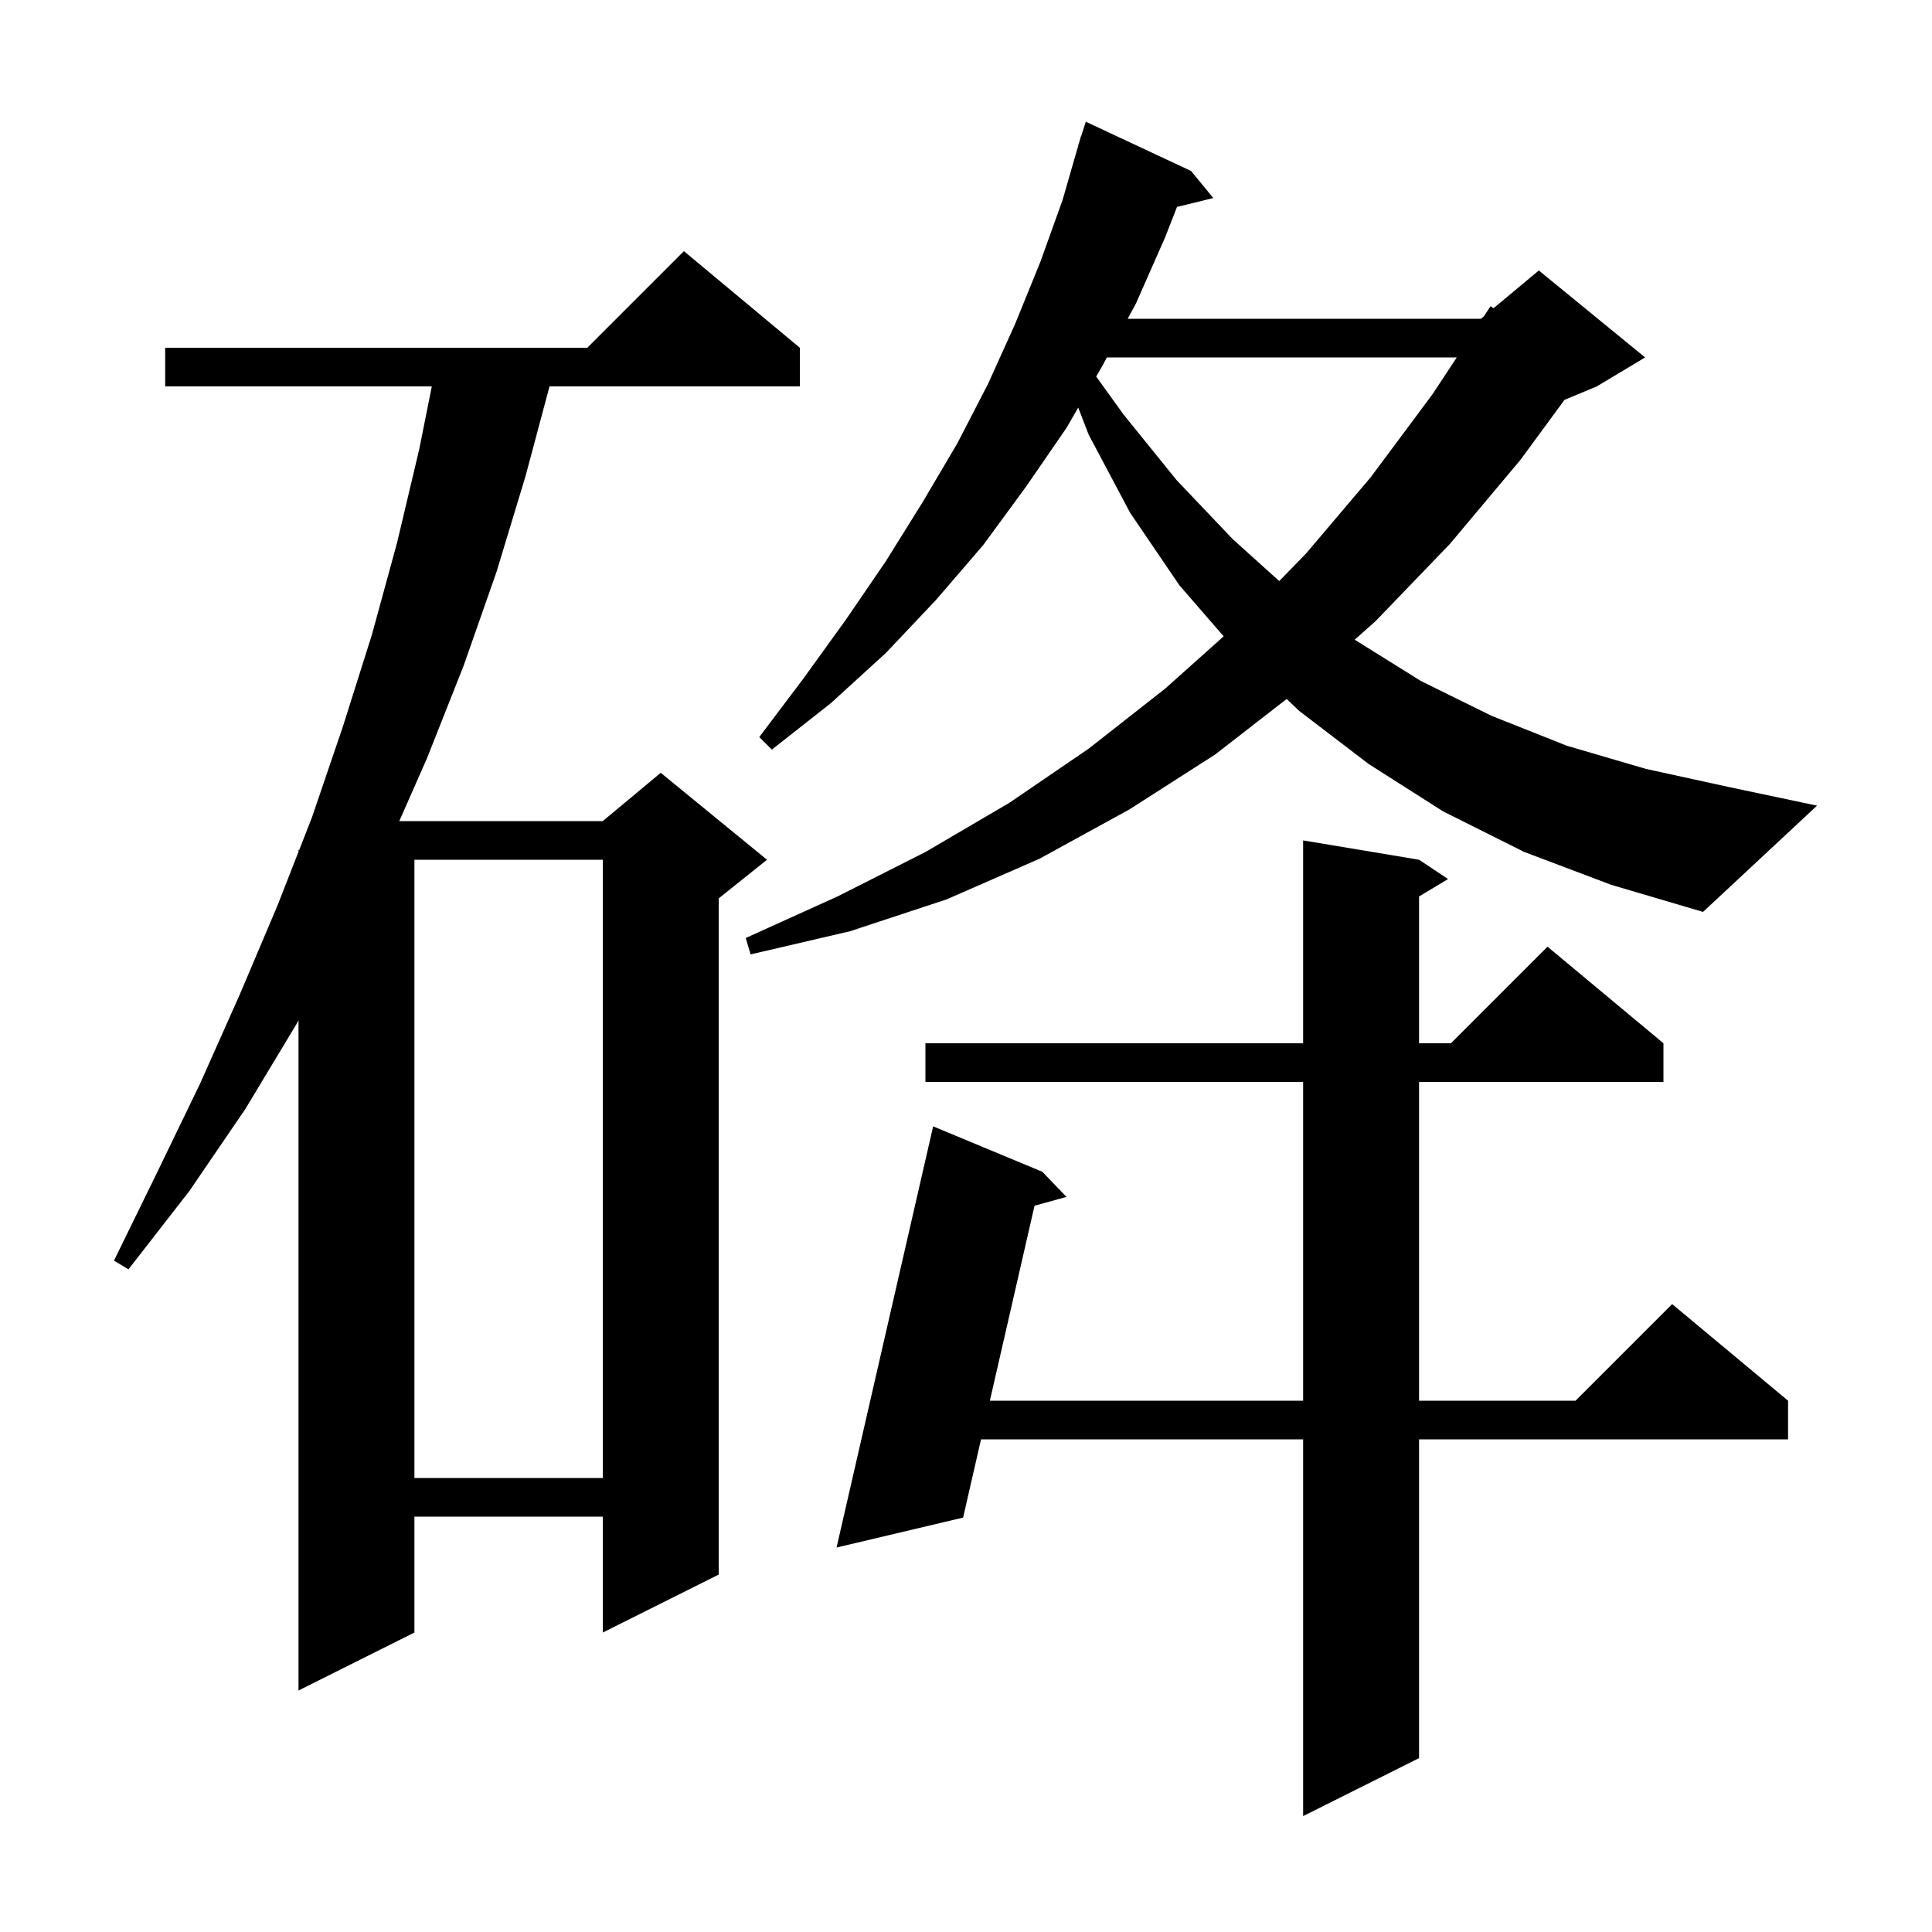 <svg xmlns="http://www.w3.org/2000/svg" xmlns:xlink="http://www.w3.org/1999/xlink" version="1.1" baseProfile="full" viewBox="0 0 200 200" width="200" height="200">
<g fill="black">
<path d="M 146.9 89.0 L 149.9 91.0 L 146.9 92.8 L 146.9 108.0 L 150.2 108.0 L 160.2 98.0 L 172.2 108.0 L 172.2 112.0 L 146.9 112.0 L 146.9 145.0 L 163.1 145.0 L 173.1 135.0 L 185.1 145.0 L 185.1 149.0 L 146.9 149.0 L 146.9 182.0 L 134.9 188.0 L 134.9 149.0 L 101.555 149.0 L 99.7 157.1 L 86.6 160.2 L 96.6 116.6 L 107.9 121.3 L 110.4 123.9 L 107.094 124.818 L 102.472 145.0 L 134.9 145.0 L 134.9 112.0 L 95.8 112.0 L 95.8 108.0 L 134.9 108.0 L 134.9 87.0 Z M 82.8 36.0 L 82.8 40.0 L 56.886 40.0 L 54.4 49.3 L 51.4 59.2 L 48.0 68.9 L 44.2 78.5 L 41.334 85.0 L 62.4 85.0 L 68.4 80.0 L 79.4 89.0 L 74.4 93.0 L 74.4 163.0 L 62.4 169.0 L 62.4 157.0 L 42.9 157.0 L 42.9 169.0 L 30.9 175.0 L 30.9 105.633 L 30.7 106.0 L 25.4 114.8 L 19.6 123.3 L 13.3 131.4 L 11.8 130.5 L 16.3 121.3 L 20.7 112.2 L 24.8 103.0 L 28.7 93.8 L 30.9 88.178 L 30.9 88.0 L 30.97 88.0 L 32.3 84.6 L 35.5 75.2 L 38.5 65.7 L 41.1 56.2 L 43.4 46.5 L 44.7 40.0 L 17.1 40.0 L 17.1 36.0 L 60.8 36.0 L 70.8 26.0 Z M 42.9 89.0 L 42.9 153.0 L 62.4 153.0 L 62.4 89.0 Z M 157.8 88.2 L 149.4 84.0 L 141.7 79.1 L 134.5 73.6 L 133.197 72.357 L 125.8 78.1 L 116.9 83.8 L 107.6 88.9 L 98.0 93.1 L 88.0 96.4 L 77.7 98.8 L 77.2 97.1 L 86.7 92.8 L 95.8 88.2 L 104.5 83.1 L 112.7 77.5 L 120.6 71.3 L 126.675 65.873 L 122.1 60.6 L 117.0 53.1 L 112.7 45.0 L 111.617 42.196 L 110.4 44.3 L 106.2 50.4 L 101.8 56.4 L 96.9 62.1 L 91.7 67.6 L 86.0 72.8 L 79.9 77.6 L 78.6 76.3 L 83.2 70.2 L 87.6 64.1 L 91.7 58.1 L 95.5 52.0 L 99.1 45.9 L 102.3 39.7 L 105.1 33.5 L 107.7 27.1 L 110.0 20.7 L 111.611 15.103 L 111.6 15.1 L 111.721 14.723 L 111.9 14.1 L 111.918 14.106 L 112.4 12.6 L 123.3 17.7 L 125.6 20.5 L 121.843 21.423 L 120.6 24.6 L 117.6 31.4 L 116.738 33.0 L 153.3 33.0 L 153.617 32.736 L 154.3 31.7 L 154.615 31.904 L 159.3 28.0 L 170.3 37.0 L 165.3 40.0 L 161.956 41.393 L 157.4 47.6 L 150.1 56.3 L 142.4 64.3 L 140.237 66.223 L 147.1 70.5 L 154.4 74.1 L 162.2 77.2 L 170.4 79.6 L 179.1 81.5 L 188.1 83.4 L 176.3 94.4 L 166.8 91.6 Z M 114.585 37.0 L 114.1 37.9 L 113.477 38.978 L 116.3 42.9 L 121.8 49.7 L 127.6 55.8 L 132.426 60.152 L 135.2 57.3 L 141.9 49.4 L 148.3 40.8 L 150.805 37.0 Z " />
</g>
</svg>
